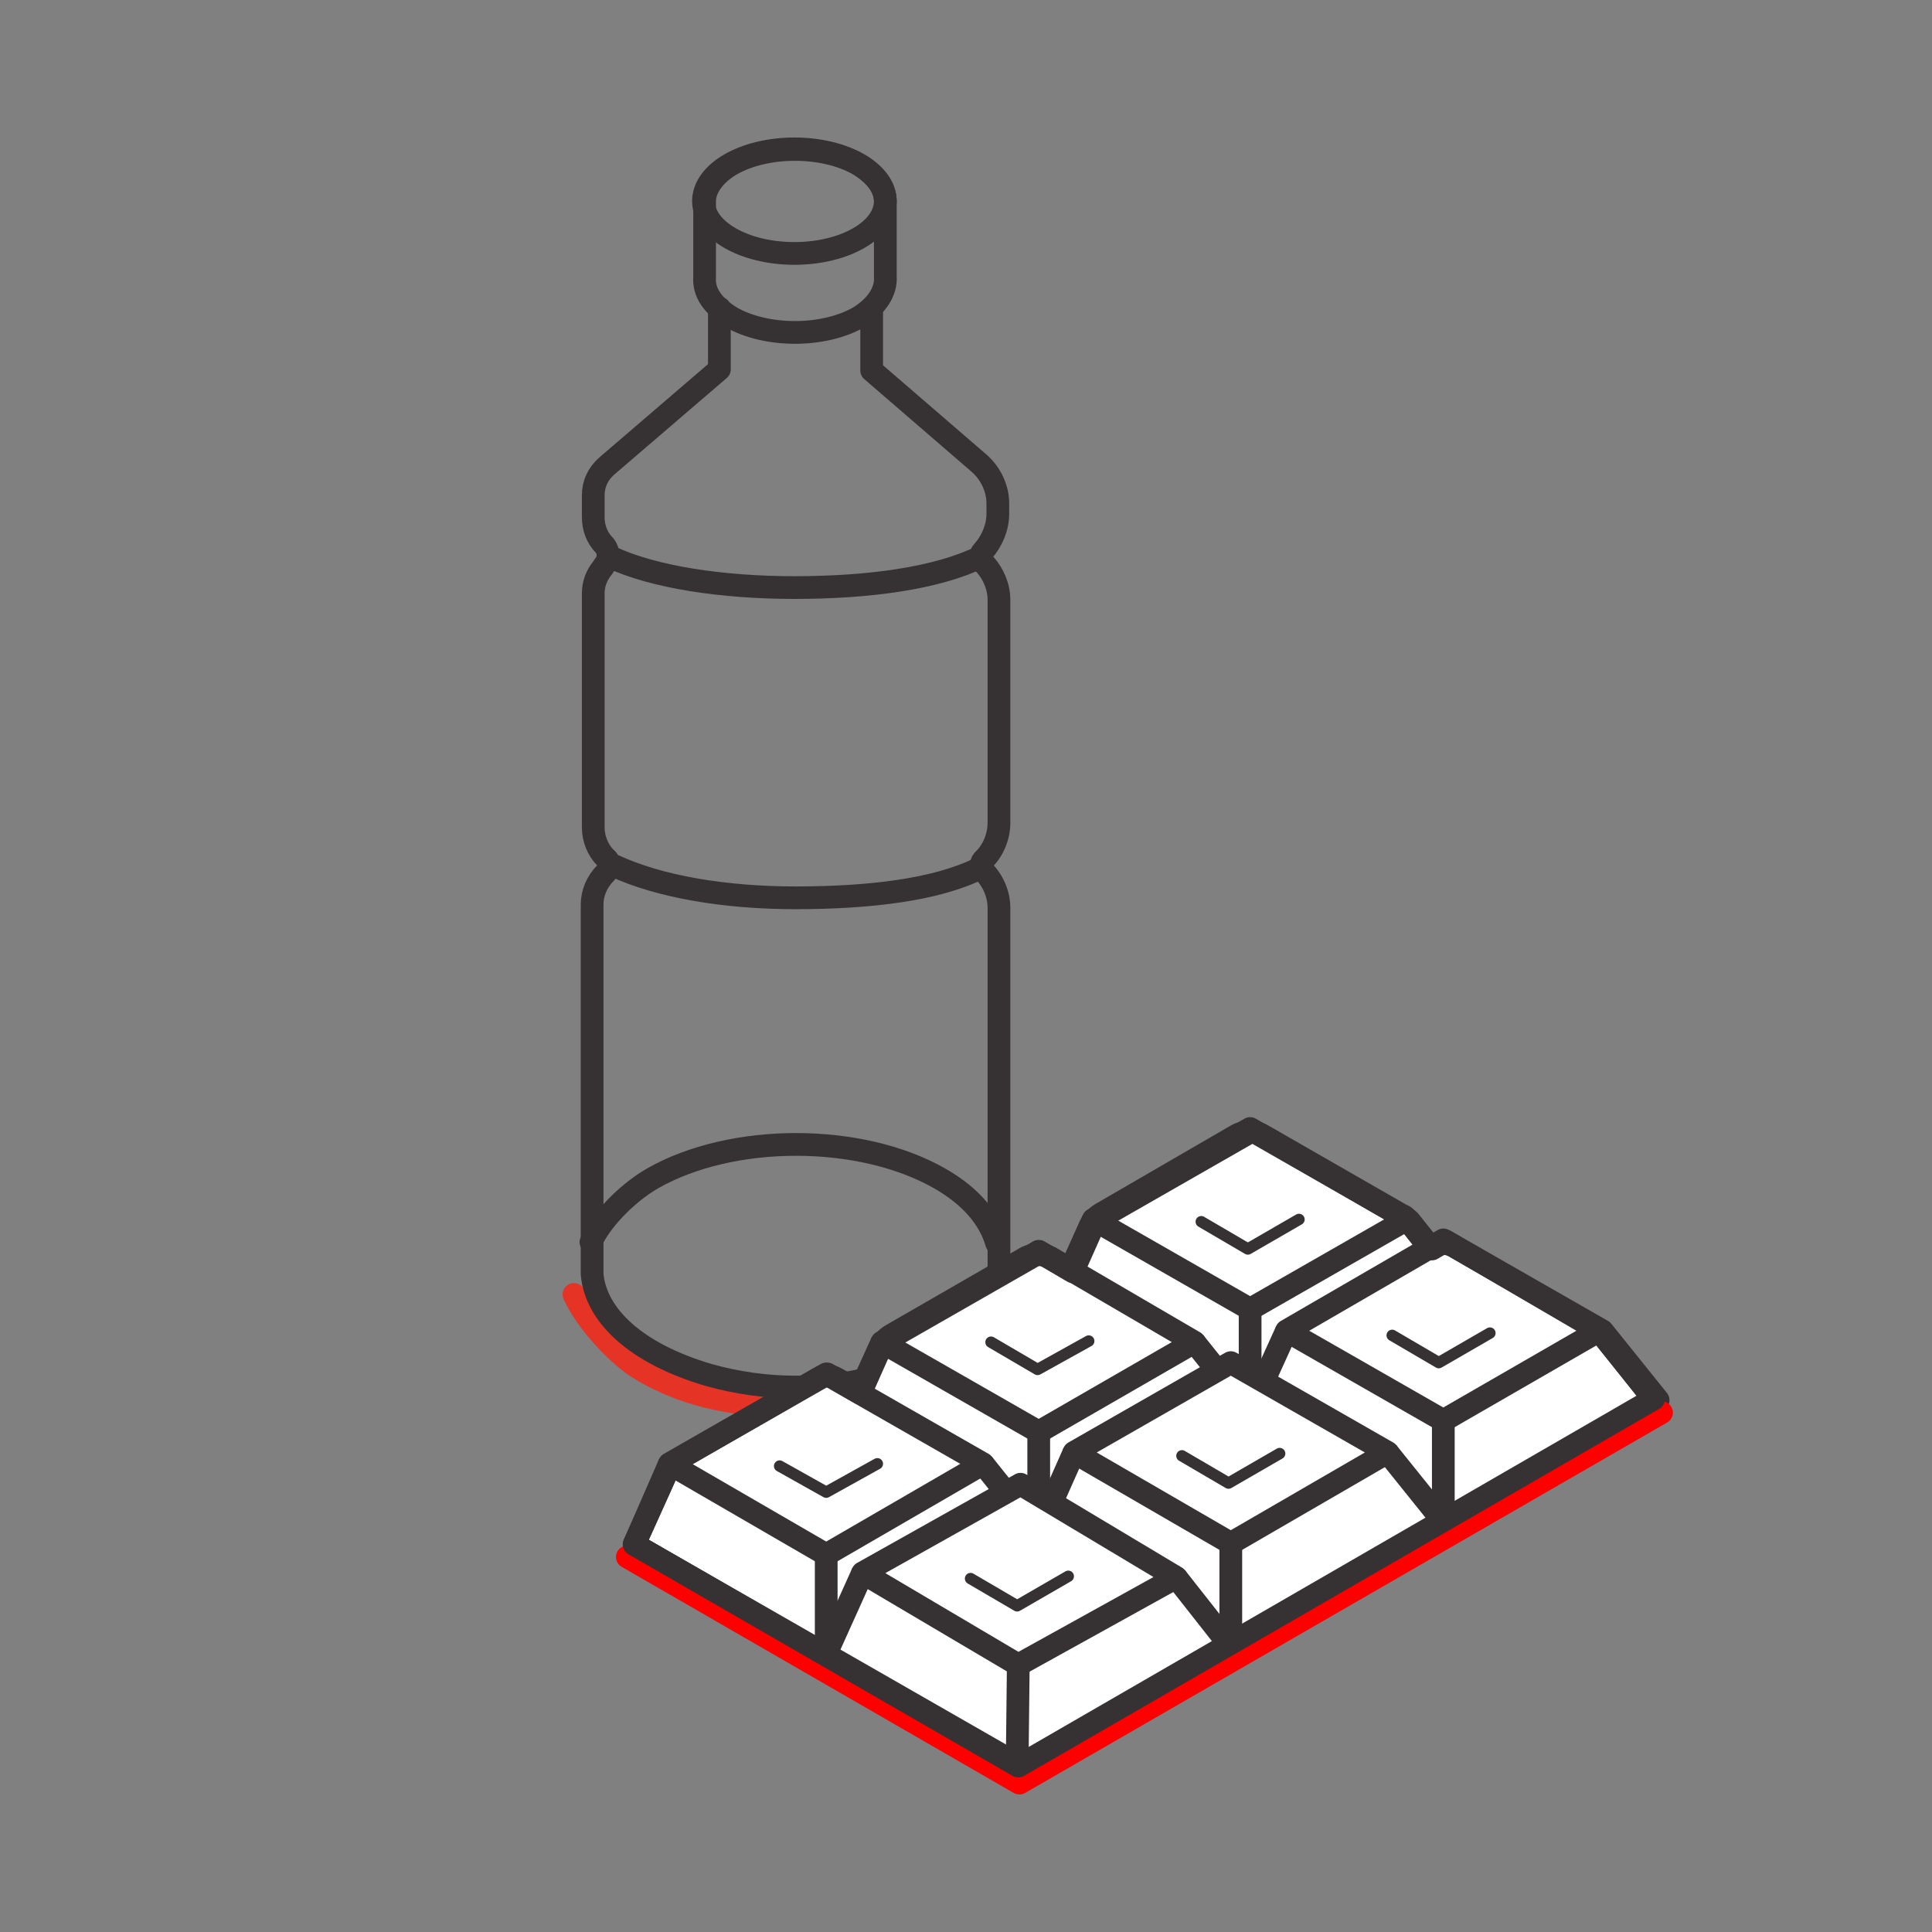 <?xml version="1.0" encoding="utf-8"?>
<!-- Generator: Adobe Illustrator 23.0.0, SVG Export Plug-In . SVG Version: 6.00 Build 0)  -->
<svg version="1.1" xmlns="http://www.w3.org/2000/svg" xmlns:xlink="http://www.w3.org/1999/xlink" x="0px" y="0px"
	 viewBox="0 0 170 170" style="enable-background:new 0 0 170 170;" xml:space="preserve">
<rect x="0" y="0" width="170" height="170" fill="#808080" stroke="none"/>
<style type="text/css">
	.st0{display:none;}
	.st1{display:inline;}
	.st2{fill:none;stroke:#E40000;stroke-width:2;stroke-linecap:round;stroke-miterlimit:10;}
	.st3{fill:none;stroke:#363233;stroke-width:2;stroke-linecap:round;stroke-linejoin:round;stroke-miterlimit:10;}
	.st4{fill:none;stroke:#FB1C10;stroke-width:2;stroke-linecap:round;stroke-linejoin:round;stroke-miterlimit:10;}
	.st5{fill:none;stroke:#363233;stroke-width:2.16;stroke-linecap:round;stroke-miterlimit:10;}
	.st6{fill:none;stroke:#363233;stroke-width:1.5;stroke-linecap:round;stroke-miterlimit:10;}
	.st7{fill:#E40000;}
	.st8{fill:#363233;}
	
		.st9{fill:none;stroke:#363233;stroke-width:1.5;stroke-linecap:round;stroke-linejoin:round;stroke-miterlimit:10;stroke-dasharray:2,4;}
	.st10{fill:#FFFFFF;}
	.st11{fill:none;stroke:#363233;stroke-width:1.5;stroke-linecap:round;stroke-linejoin:round;stroke-miterlimit:10;}
	.st12{fill:#302C2E;}
	.st13{fill:none;stroke:#231F20;stroke-width:2;stroke-linecap:round;stroke-linejoin:round;stroke-miterlimit:10;}
	.st14{fill:none;stroke:#E53325;stroke-width:2;stroke-linecap:round;stroke-linejoin:round;stroke-miterlimit:10;}
	.st15{fill:#FFFFFF;stroke:#363233;stroke-width:2;stroke-linejoin:round;stroke-miterlimit:10;}
	.st16{fill:none;stroke:#363233;stroke-width:2;stroke-linejoin:round;stroke-miterlimit:10;}
	.st17{fill:none;stroke:#FF0000;stroke-width:2;stroke-linecap:round;stroke-linejoin:round;stroke-miterlimit:10;}
	.st18{fill:none;stroke:#363233;stroke-linecap:round;stroke-linejoin:round;stroke-miterlimit:10;}
	.st19{fill:none;stroke:#100D0F;stroke-width:2;stroke-linecap:round;stroke-linejoin:round;stroke-miterlimit:10;}
</style>
<g id="Livello_1" class="st0">
	<g class="st1">
		<g>
			<path class="st2" d="M121.2,98.7c0.4-0.6,0.6-1.1,0.6-1.4l-0.2-8.3c0,0,0.7-0.9,4-1c0.5,0,1-0.2,1.5-0.5c1.9-1,3.1-2.9,3.3-5.1
				c0.1-1.7,0.3-3.5,0.2-5.9l-0.7-13"/>
			<path class="st2" d="M9.7,83.1c-0.1,1.7,1.2,3.1,2.1,3.9c0.5,0.4,1.1,0.7,1.8,0.8c1,0.1,2,0.3,2.8,0.6l0.2,8.9
				c0,0.9,3.4,4.2,4.1,4.8c0.9,0.9,2.7,0.9,3.8,0.5c2.8-1,6.1-0.9,7.8,1.1c0,0-0.3,4.7,0.6,6.2c0.6,0.9,3.5,2.9,4.9,3.5
				c1.1,0.5,2.8,0.2,4.7-0.7c1.6-0.7,1.2-2.4,6-1.4c1,0.2,1.8,1.1,2.3,1.6c1.4,1.4,2.9,4.2,2.9,4.2c0.3,0.9,4.6,1.6,5.8,1.7
				c2.4,0.3,4.4-1.4,5.2-2.6c0.4-0.6,3-1.9,5.1-1.9c3,0,4.1,1.2,5.6,2.7c1.2,1.2,2.9,2.2,4.2,2.1c0.7-0.1,2.7-0.7,4.3-1
				c1-0.2,2.5-0.7,2.5-2c0,0,0.2-2.5,0.9-3.1l1.1-0.9c0.7-0.5,1.8-0.8,2.7-1.1c1.7-0.5,3.1-0.3,4.3,0.3"/>
		</g>
		<path class="st3" d="M120.1,88c1-0.3,1.8-1.6,4.6-1.5c1.6,0,3.1-1.3,3.6-3.2c0.2-0.9,0.4-1.8,0.6-2.7l-0.6-16.4 M119.3,98.5
			c0.1-0.1,0.2-0.3,0.3-0.5c0.3-0.4,0.2-1.8,0.2-2.8V76.8 M105,103.2c0.1-0.1,1.7-1.5,1.7-1.5c1.4-1,3.2-1.5,5-1.5 M54.4,91v23.2
			c0,1.1,0.7,2.1,1.6,2.2c1.1,0.2,2.7,0.5,3.8,0.6c1.2,0.1,2.5-0.4,3.3-1.6c0.4-0.6,0.9-1.1,1.5-1.5c1.3-0.9,3.1-1.5,5.1-1.5
			c2.9,0,5.4,1.2,6.5,2.9c0.8,1.2,2,1.8,3.2,1.7c1.2-0.1,2.8-0.4,4-0.7c1-0.2,1.7-1.2,1.7-2.5V90.8 M34.3,85.2l0,22
			c0,1.1,0.5,2.1,1.3,2.6c0.9,0.6,1.5,1,2.8,1.6c1.1,0.5,2.3,0.2,3.2-0.5c0,0,0.1-0.1,0.1-0.1c2-1.4,5.1-1.9,7.9-1.1
			c2,0.6,4.1,3.4,4.7,4.8 M18.4,75.7v19.9c0,0.9,0,1.4,0.5,2c0.6,0.7,1.4,1.6,2,2.2c0.9,0.9,2.1,1.3,3.3,0.9c2.7-1,6.1-0.7,8.4,1
			c0.1,0.1,1.4,1.2,1.5,1.3 M11,65v17.3c0.5,3.5,3.5,4.2,3.5,4.2c1.1,0,2.1,0.2,3.1,0.5"/>
		<path class="st3" d="M13,81.2"/>
		<path class="st3" d="M13,68.1"/>
		<line class="st3" x1="22.6" y1="79.9" x2="22.6" y2="100.4"/>
		<line class="st3" x1="40.3" y1="88.1" x2="40.3" y2="110.9"/>
		<line class="st3" x1="62.4" y1="92.3" x2="62.4" y2="115.8"/>
		<line class="st3" x1="76.9" y1="92.1" x2="76.9" y2="115.9"/>
		<line class="st3" x1="99" y1="88.3" x2="99" y2="106.4"/>
		<path class="st3" d="M96.1,110c-1.9-0.8-4.3-0.9-6.4-0.3c-0.9,0.3-1.7,0.6-2.4,1.1c-0.8,0.6-1.9,1.7-2.2,2.4"/>
		<line class="st3" x1="104.8" y1="85.5" x2="104.8" y2="102.5"/>
		<line class="st3" x1="116.6" y1="79.5" x2="116.6" y2="98.8"/>
		<path class="st3" d="M103.1,30c-0.9-0.3-1.7-0.7-2.6-1c-0.8-0.3-1.7-0.2-2.3,0.3c-0.2,0.1-0.3,0.2-0.5,0.3c-2,1.2-5.1,1.6-7.9,0.9
			c-2.5-0.6-4.2-2-4.4-3.4c-0.2-1.1-0.9-2-2-2.1c-1.5-0.2-3-0.4-4.6-0.5c-0.9-0.1-1.8,0.4-2.3,1.1c-0.4,0.5-0.9,1-1.6,1.4
			c-1.3,0.8-3.1,1.2-5.1,1.2c-3,0-5.6-1.1-6.7-2.6c-0.5-0.8-1.4-1.3-2.3-1.2c-1.5,0.1-3,0.3-4.5,0.5C55,25.1,54.2,26,54,27.2
			c-0.2,0.9-0.9,1.8-2.1,2.5c-0.7,0.4-1.4,0.7-2.4,0.9c-3,0.7-6.4,0.2-8.3-1.2c-0.7-0.5-1.5-0.7-2.3-0.4c-0.9,0.3-1.8,0.7-2.7,1
			c-1.3,0.5-2.1,2-1.6,3.3c0.5,1.3-0.1,2.8-2,3.9c-2.4,1.4-6,1.6-8.7,0.7c-0.8-0.3-1.7-0.1-2.3,0.4c-0.4,0.3-0.8,0.6-1.2,1
			c-1.2,1-1.1,2.8,0.1,3.8c1.4,1.1,1.8,2.6,0.8,4c-0.4,0.5-0.9,1-1.6,1.4c-1.5,0.9-3.6,1.3-5.7,1.2c-1.1-0.1-2.2,0.6-2.6,1.6
			c0,0.1-0.1,0.2-0.1,0.3c-0.5,1.4,0.3,2.9,1.8,3.3c2.5,0.7,4.2,2.1,4.2,3.8c0,1.2-0.8,2.2-2.1,3c-0.6,0.4-1.3,0.6-2.1,0.8
			c-1.4,0.4-2.3,1.8-1.8,3.2c0,0.1,0.1,0.2,0.1,0.4c0.4,1,1.4,1.7,2.6,1.6c3.1-0.1,6.1,0.8,7.3,2.6c0.8,1.1-0.9,3.2-2.2,4.4
			c-0.7,0.6-0.7,1.6,0,2.3c0.8,0.7,1.6,1.4,2.5,2.1c0.7,0.5,1.5,0.6,2.3,0.4c2.8-0.9,6.4-0.7,8.7,0.7c1.8,1,2.5,2.5,2,3.9
			c-0.5,1.3,0.3,2.7,1.6,3.3c0.9,0.3,1.7,0.7,2.6,1c0.8,0.3,1.7,0.2,2.3-0.3c0.2-0.1,0.3-0.2,0.5-0.3c2-1.2,5.1-1.6,7.9-0.9
			c2.5,0.6,4.2,2,4.4,3.4c0.2,1.1,0.9,2,2,2.1c1.5,0.2,3,0.4,4.6,0.5c0.9,0.1,1.8-0.4,2.3-1.1c0.4-0.5,0.9-1,1.6-1.4
			c1.3-0.8,3.1-1.2,5.1-1.2c3,0,5.6,1.1,6.7,2.6c0.5,0.8,1.4,1.3,2.3,1.2c1.5-0.1,3-0.3,4.5-0.5c1.1-0.2,1.9-1.1,2.1-2.2
			c0.2-0.9,0.9-1.8,2.1-2.5c0.7-0.4,1.4-0.7,2.4-0.9c3-0.7,6.4-0.2,8.3,1.2c0.7,0.5,1.5,0.7,2.3,0.4c0.9-0.3,1.8-0.7,2.7-1
			c1.3-0.5,2.1-2,1.6-3.3c-0.5-1.4,0.1-2.8,2-3.9c2.4-1.4,6-1.6,8.7-0.7c0.8,0.3,1.7,0.1,2.3-0.4c0.4-0.3,0.8-0.6,1.2-1
			c1.2-1,1.1-2.8-0.1-3.8c-1.4-1.1-1.8-2.6-0.8-4c0.4-0.5,0.9-1,1.6-1.4c1.5-0.9,3.6-1.3,5.7-1.2c1.1,0.1,2.2-0.6,2.6-1.6
			c0-0.1,0.1-0.2,0.1-0.3c0.5-1.4-0.3-2.9-1.8-3.3c-2.5-0.7-4.2-2.1-4.2-3.8c0-1.2,0.8-2.2,2.1-3c0.6-0.4,1.3-0.6,2.1-0.9
			c1.4-0.4,2.3-1.8,1.8-3.2c0-0.1-0.1-0.2-0.1-0.4c-0.4-1-1.4-1.7-2.6-1.6c-3.1,0.1-6.1-0.8-7.3-2.6c-0.7-1,0.6-2.8,1.8-4
			c0.9-0.9,0.9-2.2,0-3.1c-0.6-0.6-1.3-1.1-2-1.7c-0.7-0.5-1.5-0.6-2.3-0.4c-2.8,0.9-6.4,0.7-8.7-0.7c-1.8-1-2.5-2.5-2-3.9
			C105.3,32,104.4,30.5,103.1,30z"/>
		<path class="st3" d="M51.3,56.7c1.2-4,5.7-7.4,11.9-8.3c9.7-1.4,20.2-0.7,24.3,7.3c0.2,0.3,0.3,0.6,0.4,1"/>
		<path class="st3" d="M51.3,56.7c-0.4,1.5-0.4,3,0.4,4.6c2.7,5.7,12.8,9.1,22.7,7.6c9.4-1.4,15.1-6.8,13.5-12.2"/>
		<path class="st3" d="M123.1,62.1"/>
		<path class="st3" d="M122.7,48.3"/>
		<path class="st3" d="M53.9,62.6c0,0,2.4-3.8,11.7-4.9c13.9-1.7,19.5,3.5,19.7,4.7"/>
	</g>
	<g class="st1">
		<path class="st4" d="M160.2,124.3l0.1,0.2l0,0.2c0,1.6-1.6,2.6-3.2,3.6c-0.7,0.4-1.8,1.1-1.9,1.4c0,0.2,0.2,0.9,0.4,1.3
			c0.5,1.2,1.2,3-0.2,4.4c-1,1-3,1.4-5,1.7c-1.3,0.2-2.8,0.5-3.5,0.9c-0.6,0.3-0.9,1-1.3,1.7c-0.6,1.1-1.3,2.5-3.1,3.1
			c-1.6,0.5-3.7,0.3-5.6,0c-1.4-0.2-2.8-0.4-3.8-0.2c-1,0.2-2,0.7-3,1.3c-1.4,0.8-3,1.6-4.9,1.6c0,0,0,0,0,0c-1.9,0-3.5-0.9-4.9-1.6
			c-1.1-0.6-2-1.1-3-1.3c-1-0.2-2.4,0-3.8,0.2c-2,0.3-4,0.6-5.6,0c-1.8-0.6-2.5-2-3.1-3.1c-0.4-0.7-0.7-1.4-1.3-1.7
			c-0.7-0.4-2.2-0.7-3.5-0.9c-2-0.4-3.9-0.7-5-1.7c-1.4-1.4-0.7-3.2-0.2-4.4c0.2-0.4,0.5-1.1,0.4-1.3c-0.2-0.3-1.3-1-1.9-1.4
			c-1.6-1-3.2-2-3.2-3.6v-0.2"/>
		<path class="st5" d="M91.5,124c0,1.6,4.3,2.9,5,4.4c0.7,1.5-1.9,3.9-0.5,5.3c1.4,1.4,6.2,1.2,8.2,2.4c2,1.2,1.8,3.9,4.1,4.7
			c2.4,0.8,6.5-0.7,9.2-0.3c2.7,0.4,4.9,2.9,7.7,2.9c2.8,0,5-2.5,7.7-2.9c2.6-0.4,6.7,1.1,9.2,0.3c2.3-0.8,2.1-3.6,4.1-4.7
			c2-1.2,6.8-1,8.2-2.4c1.4-1.4-1.2-3.8-0.5-5.3c0.7-1.6,5-2.8,5-4.4"/>
		<path class="st5" d="M155.7,113.4c1.6,5.5-1.3,11.4-8.6,15.6c-12.1,7-31.6,7-43.7,0c-7.4-4.2-10.2-10.1-8.6-15.6
			c1-3.5,3.9-6.9,8.6-9.6c12.1-7,31.6-7,43.7,0C151.8,106.5,154.6,109.9,155.7,113.4z"/>
		<path class="st5" d="M110.1,129.1"/>
		<path class="st5" d="M125.2,131.5"/>
		<path class="st5" d="M155.8,113.4c1.6,5.5-1.3,11.4-8.6,15.6c-12.1,7-31.6,7-43.7,0c-7.4-4.2-10.2-10.1-8.6-15.6
			c1-3.5,3.9-6.9,8.6-9.6c12.1-7,31.6-7,43.7,0C151.9,106.5,154.7,109.9,155.8,113.4z"/>
		<line class="st5" x1="91.5" y1="124" x2="94.7" y2="113.4"/>
		<line class="st5" x1="158.9" y1="124" x2="155.7" y2="113.4"/>
		<path class="st5" d="M144.5,128.1"/>
		<path class="st5" d="M96.8,116.7"/>
		<line class="st5" x1="96" y1="133.8" x2="100.1" y2="130.4"/>
		<line class="st5" x1="108.3" y1="140.9" x2="110.3" y2="134.9"/>
		<line class="st5" x1="125.2" y1="143.5" x2="125.2" y2="136.9"/>
		<line class="st5" x1="142.1" y1="140.9" x2="139.3" y2="135.1"/>
		<line class="st5" x1="154.4" y1="133.7" x2="151" y2="130"/>
		<path class="st5" d="M156.2,115c0.9,3,2.8,9,2.8,9c0,1.6-4.3,2.9-5,4.4c-0.7,1.5,1.9,3.9,0.5,5.3c-1.4,1.4-6.2,1.2-8.2,2.4
			c-2,1.2-1.8,3.9-4.1,4.7c-2.4,0.8-6.5-0.7-9.2-0.3c-2.7,0.4-4.9,2.9-7.7,2.9c-2.8,0-5-2.5-7.7-2.9c-2.6-0.4-6.7,1.1-9.2,0.3
			c-2.3-0.8-2.1-3.6-4.1-4.7c-2-1.2-6.8-1-8.2-2.4c-1.4-1.4,1.2-3.8,0.5-5.3c-0.7-1.6-5-2.8-5-4.4l2.4-7.8"/>
		<path class="st6" d="M125.3,128.8c-6.2,0-12.4-1.3-17.2-3.8c-5.8-3.1-8-7.3-6.8-11.2c0.8-2.5,3.1-5,6.8-6.9
			c2.7-1.4,5.9-2.5,9.4-3.1"/>
		<path class="st6" d="M142.5,106.8c3.7,2,6,4.4,6.8,6.9c0.8,2.4,0.2,4.9-1.6,7.2"/>
		<path class="st6" d="M123.5,103.1c3.7-0.1,7.5,0.2,11,0.9"/>
	</g>
</g>
<g id="Livello_2" class="st0">
	<g class="st1">
		<path class="st7" d="M85,146.9c-1.7,0-3.5-0.4-5-1.2L9.6,108.4c-0.5-0.2-0.6-0.8-0.4-1.3c0.2-0.5,0.8-0.6,1.3-0.4L80.8,144
			c2.6,1.4,5.8,1.3,8.4,0l69.9-38c0.4-0.2,1-0.1,1.3,0.4c0.2,0.5,0.1,1-0.4,1.3l-69.9,38C88.6,146.5,86.8,146.9,85,146.9z"/>
		<path class="st8" d="M60,132.4c-0.2,0-0.5-0.1-0.6-0.4c-0.2-0.3-0.1-0.8,0.3-0.9l57.9-32c0.3-0.2,0.8-0.1,0.9,0.3
			c0.2,0.3,0.1,0.8-0.3,0.9l-57.9,32C60.3,132.4,60.2,132.4,60,132.4z"/>
		<path class="st8" d="M107.9,132.7c-0.1,0-0.2,0-0.3-0.1l-40.7-21.8c-0.3-0.2-0.5-0.6-0.3-0.9c0.2-0.3,0.6-0.5,0.9-0.3l40.7,21.8
			c0.3,0.2,0.5,0.6,0.3,0.9C108.3,132.6,108.1,132.7,107.9,132.7z"/>
		<path class="st8" d="M37.9,95.2c-0.1,0-0.2,0-0.3-0.1l-7.1-3.8c-0.3-0.2-0.5-0.6-0.3-0.9c0.2-0.3,0.6-0.5,0.9-0.3l7.1,3.8
			c0.3,0.2,0.5,0.6,0.3,0.9C38.4,95,38.2,95.2,37.9,95.2z"/>
		<path class="st8" d="M135.8,117.2c-0.1,0-0.2,0-0.3-0.1L98,96.9c-0.3-0.2-0.4-0.6-0.3-0.9c0.2-0.3,0.6-0.4,0.9-0.3l37.4,20.3
			c0.3,0.2,0.4,0.6,0.3,0.9C136.3,117.1,136,117.2,135.8,117.2z"/>
		<g>
			<path class="st8" d="M138,109.6c-1.1,0-2.3-0.3-3.3-0.8l-20.5-10.3c-1.1-0.6-1.8-1.7-1.9-2.9c0-1.2,0.6-2.3,1.8-2.9l19.2-10.5
				c1.7-0.9,3.8-0.9,5.5,0L159,93.4c1.2,0.6,1.9,1.8,1.8,3.1c0,1.3-0.7,2.4-1.9,3.1l-17.4,9.3C140.4,109.3,139.2,109.6,138,109.6z
				 M136,83.4c-0.6,0-1.3,0.2-1.9,0.5L115,94.3c-0.5,0.3-0.8,0.8-0.8,1.3c0,0.5,0.3,1,0.8,1.3l0,0l20.5,10.3
				c1.6,0.8,3.5,0.8,5.1-0.1l17.4-9.3c0.6-0.3,0.9-0.8,0.9-1.4c0-0.6-0.3-1.1-0.9-1.4l-20.2-11.1C137.3,83.5,136.7,83.4,136,83.4z"
				/>
		</g>
		<g>
			<g>
				<path class="st8" d="M59.6,53.6"/>
				<g>
					<g>
						<path class="st8" d="M44.5,34.3"/>
						<path class="st8" d="M48.8,34.4"/>
					</g>
					<path class="st8" d="M48.8,34"/>
				</g>
				<line class="st8" x1="33.1" y1="45.7" x2="25.9" y2="41.9"/>
				<line class="st8" x1="68" y1="110.4" x2="68" y2="104.5"/>
			</g>
			<path class="st8" d="M59.5,54.1"/>
			<g>
				<g>
					<path class="st8" d="M44.4,34.8"/>
					<path class="st8" d="M48.7,34.8"/>
				</g>
				<path class="st8" d="M48.7,34.5"/>
			</g>
			<path class="st8" d="M99.7,81.4c-0.5,0-0.9-0.4-0.9-0.9c-0.2-2.9-2.6-5.7-6.5-7.8L66.6,59c-0.5-0.2-0.6-0.8-0.4-1.3
				c0.2-0.5,0.8-0.6,1.3-0.4l25.6,13.7c4.6,2.4,7.2,5.8,7.5,9.3C100.6,81,100.2,81.4,99.7,81.4C99.7,81.4,99.7,81.4,99.7,81.4z"/>
			<path class="st8" d="M75.6,94.9c-6.3,0-12.6-1.3-17.5-3.9l0,0C57,90.4,52.6,88,32.6,77.3l0.9-1.6c0,0,25.4,13.6,25.6,13.7
				c9.1,4.9,24,4.9,33.2,0c4.4-2.4,6.8-5.6,6.5-8.8c0-0.5,0.3-1,0.9-1c0.5,0,1,0.3,1,0.9c0.3,4-2.4,7.9-7.5,10.6
				C88.2,93.6,81.9,94.9,75.6,94.9z"/>
			<path class="st8" d="M75.6,106.5c-6.3,0-12.7-1.3-17.5-3.9l0,0c-1-0.5-5.1-2.7-22.5-12c-0.8-0.4-1.4-1.2-1.5-2.1l-2.1-11.8
				c-0.1-0.5,0.3-1,0.8-1.1c0.5-0.1,1,0.3,1.1,0.8L36,88.2c0.1,0.3,0.3,0.6,0.6,0.7c4.2,2.3,22.3,12,22.5,12.1
				c9.1,4.9,24,4.9,33.2,0c0.4-0.2,10.5-5.5,6.8-19.5c-0.2-0.8-0.2-0.8-0.2-0.9c0-0.5,0.4-1,0.9-1c0.5,0,0.9,0.3,1,0.8
				c0,0.2,0.2,0.6,0.2,0.6c2.1,8.1-0.1,13.5-2.3,16.7c-2.4,3.4-5.3,4.9-5.4,5C88.2,105.2,81.9,106.5,75.6,106.5z"/>
			<path class="st8" d="M67.8,112.1c-0.5,0-1-0.1-1.4-0.3l-27-14.1c-0.9-0.5-1.4-1.4-1.4-2.3v-4.1c0-0.5,0.4-0.9,0.9-0.9
				s0.9,0.4,0.9,0.9v4.1c0,0.3,0.2,0.5,0.5,0.7l27,14.1c0.4,0.2,0.8,0.2,1.2-0.1l7.5-5c0.4-0.3,1-0.2,1.3,0.3c0.3,0.4,0.2,1-0.3,1.3
				l-7.5,5C69,112,68.4,112.1,67.8,112.1z"/>
			<path class="st8" d="M33,47.1c-0.1,0-0.3,0-0.4-0.1l-7.2-3.8C24.9,43,24.7,42.4,25,42c0.2-0.5,0.8-0.6,1.3-0.4l7.2,3.8
				c0.5,0.2,0.6,0.8,0.4,1.3C33.7,46.9,33.4,47.1,33,47.1z"/>
			<path class="st8" d="M33,77.4c-0.1,0-0.3,0-0.4-0.1L26,73.7c-0.9-0.5-1.5-1.4-1.5-2.4V43c0-1,0.5-1.9,1.4-2.3l32.2-17.3
				c0.8-0.5,1.9-0.5,2.7,0l5.6,3.1C67.4,27,68,28,68,29v29.2c0,0.5-0.4,0.9-0.9,0.9c-0.5,0-0.9-0.4-0.9-0.9V29
				c0-0.4-0.2-0.7-0.6-0.9L60,25.1c-0.3-0.2-0.7-0.2-1,0L26.8,42.4c-0.3,0.1-0.4,0.4-0.4,0.7v28.2c0,0.3,0.2,0.6,0.5,0.8l6.6,3.6
				c0.4,0.2,0.6,0.8,0.4,1.3C33.7,77.2,33.3,77.4,33,77.4z"/>
			<path class="st8" d="M33,77.4c-0.2,0-0.3,0-0.5-0.1c-0.3-0.2-0.5-0.5-0.5-0.8V47.1c0-1,0.5-1.8,1.4-2.3l32.6-17.3
				c0.5-0.2,1-0.1,1.3,0.4c0.2,0.5,0.1,1-0.4,1.3L34.4,46.5c-0.3,0.1-0.4,0.4-0.4,0.7v27.8l32.7-17.5c0.5-0.2,1-0.1,1.3,0.4
				c0.2,0.5,0.1,1-0.4,1.3l-34,18.3C33.3,77.4,33.2,77.4,33,77.4z"/>
			<path class="st8" d="M67.9,111.8c-0.5,0-0.9-0.4-0.9-0.9v-5.9c0-0.5,0.4-0.9,0.9-0.9c0.5,0,0.9,0.4,0.9,0.9v5.9
				C68.8,111.4,68.4,111.8,67.9,111.8z"/>
			<path class="st8" d="M46,36.9c-0.8,0-1.5-0.3-1.8-0.9c-0.2-0.4-0.2-0.8-0.1-1.2c0.2-0.6,0.8-1.2,1.6-1.6c1.4-0.6,2.8-0.3,3.3,0.6
				c0.2,0.4,0.2,0.8,0.1,1.2c-0.2,0.6-0.8,1.2-1.6,1.6C47,36.8,46.5,36.9,46,36.9z M47.2,33.8c-0.3,0-0.7,0.1-1.1,0.2
				c-0.6,0.3-1,0.7-1.1,1.1c-0.1,0.2-0.1,0.3,0,0.5c0.2,0.4,1.1,0.6,2.1,0.2c0.6-0.3,1-0.7,1.1-1.1c0.1-0.2,0.1-0.3,0-0.5
				C48.1,33.9,47.7,33.8,47.2,33.8z"/>
		</g>
		<path class="st8" d="M81.9,64.4c1-0.5,2-0.8,3.1-0.8c1.1,0,2.1,0.3,3.1,0.8l40.3,21.5l1.9-1.1L89,62.8c-2.4-1.3-5.5-1.3-7.9,0
			l-2.6,1.4c0.6,0.3,1.3,0.7,1.9,1.1L81.9,64.4z"/>
		<path class="st8" d="M158.1,99.6L157,99c-0.6,0.3-1.3,0.7-1.9,1.1l2.2,1.2c0.7,0.4,1.2,1.1,1.2,1.9c0,0.8-0.4,1.5-1.2,1.9
			l-68.2,37.3c-2.5,1.4-5.7,1.4-8.3,0l-67-35.6c-1.3-0.7-2-1.9-2-3.2c0-1.4,0.8-2.6,2-3.2c0,0,0,0,0,0l21.8-11.5l-1.1-1.5L13,98.6h0
			c-1.9,1-3,2.8-3,4.9c0,2,1.1,3.9,3,4.9l67,35.6c1.5,0.8,3.2,1.2,5,1.2c1.8,0,3.5-0.4,5.1-1.3l68.2-37.3c1.3-0.7,2.1-2,2.1-3.5
			C160.3,101.6,159.5,100.3,158.1,99.6z M13.5,99.4L13.5,99.4L13.5,99.4z"/>
		<path class="st8" d="M33.2,116.3c-0.3,0.2-0.5,0.6-0.3,0.9c0.1,0.2,0.4,0.4,0.6,0.4c0.1,0,0.2,0,0.3-0.1l22.7-12l-1.3-0.9
			L33.2,116.3z"/>
		<path class="st8" d="M111.4,75.9c-0.2-0.3-0.6-0.5-0.9-0.3L100.2,81c0.1,0.5,0.2,1,0.3,1.4l10.6-5.6
			C111.4,76.7,111.6,76.2,111.4,75.9z"/>
	</g>
</g>
<g id="Livello_3" class="st0">
	<g class="st1">
		<g>
			<path class="st2" d="M106.6,145.9c0.5,0.1,1,0.1,1.4-0.1l34.9-13.7"/>
			<path class="st2" d="M107.1,146.1c0,0-1.6-0.7-2.5-0.9c-1.6-0.4-5.2,1.2-5.2,1.2l-1.9-0.9l-1.8-0.1c-0.5,0-0.8-0.4-0.9-0.8l0-0.4
				l-2.1-0.1c-0.4,0-0.8-0.4-0.8-0.8l0-0.4l-2-0.1c-0.4,0-0.8-0.4-0.8-0.8l-0.1-0.5l-1.8-0.1c-0.4,0-0.8-0.4-0.9-0.8l0-0.4l-1.9-0.1
				c-0.5,0-0.8-0.4-0.9-0.8l0-0.4l-2-0.1c-0.4,0-0.8-0.4-0.8-0.8l0-0.5l-2.1-0.1c-0.4,0-0.6,0.2-0.7-0.3l-0.2-1l-2.3-1.1"/>
		</g>
		<path class="st2" d="M87.8,132.2L134,117c1.7-0.7,3.1-2.3,3-4.3l0-28.4l17.3-6c1.8-0.9,2.3-2.1,2.4-3c0.1-0.8,0.1-2.3-1-3.4
			l-21.8-16l17.8-14.7c0.7-0.5,1-1.4,0.8-2.2"/>
		<g>
			<g>
				<path class="st3" d="M135,83.4l0.1,29.6c0,1-0.6,1.8-1.5,2.1l-45.6,15c-0.8,0.3-1.7,0.3-2.6,0.1c-8.3-2.1-46.9-14.9-46.9-14.9
					c-0.9-0.3-1.5-1.2-1.5-2.1l-0.1-28.4"/>
			</g>
			<g>
				<path class="st3" d="M37.5,56.6L18.8,41.2c-0.6-0.5-0.9-1.4-0.8-2.2c0.2-0.8,0.7-1.5,1.5-1.7l43.5-13.4c0.8-0.2,1.6,0,2.2,0.5
					l20.7,19.3"/>
			</g>
			<g>
				<path class="st3" d="M85.3,43.4L105.4,25c0.6-0.5,1.4-0.7,2.2-0.5l41.7,12.1c0.8,0.2,1.4,0.9,1.5,1.7c0.2,0.8-0.1,1.6-0.8,2.2
					l-18.9,15.3"/>
			</g>
			<g>
				<path class="st3" d="M130.8,55.9l23.1,16.9c0.7,0.5,1,1.3,0.9,2.2c-0.1,0.8-0.7,1.5-1.5,1.8l-45.1,15.5
					c-0.2,0.1-0.5,0.1-0.7,0.1c-0.6,0-1.2-0.2-1.6-0.7L86,70.2"/>
			</g>
			<g>
				<path class="st3" d="M86.3,69.8L65.8,92.3c-0.4,0.4-1,0.7-1.6,0.7c-0.2,0-0.5,0-0.7-0.1L16.8,78.5c-0.8-0.2-1.4-0.9-1.5-1.7
					c-0.2-0.8,0.1-1.6,0.8-2.1l21.1-17.8"/>
			</g>
			<line class="st9" x1="86.1" y1="71" x2="86.5" y2="128.9"/>
			<polygon class="st3" points="85.9,43.7 37,56.7 86.2,69.8 131,55.9 			"/>
		</g>
		<g>
			<g>
				<path class="st10" d="M82.6,126.7c0,0-1.6,0.8-2.9,2.9c-1.3,2.1-3.9,3.6-3.9,3.6l2.3,1.1l0.1,0.5c0.1,0.4,0.4,0.8,0.8,0.8
					l2.1,0.1l0,0.5c0,0.4,0.4,0.8,0.8,0.8l2,0.1l0,0.4c0,0.5,0.4,0.8,0.9,0.8l1.9,0.1l0,0.4c0,0.4,0.4,0.8,0.9,0.8l1.8,0.1l0.1,0.5
					c0,0.4,0.4,0.8,0.8,0.8l2,0.1l0,0.4c0,0.4,0.4,0.8,0.8,0.8l2.1,0.1l0,0.4c0,0.5,0.4,0.8,0.9,0.8l1.8,0.1l1.9,0.9
					c0,0,0.1,0,0.2-0.1l0,0c0,0,0,0,0,0c0.8-0.3,3.7-1.5,5-1.2c0.6,0.1,1.5,0.5,2,0.7l0,0c0,0,0,0,0,0c0.3,0.1,0.4,0.2,0.4,0.2
					l-0.2-0.1c0.4,0.1,0.7,0,1.1-0.1l33.5-13.4l0.4-0.2c0,0,0.3-0.4,0.6-1.1l0,0.3c0.6-2.7,2.8-5.2,2.8-5.2s-2-0.1-3.4-0.8
					c-0.1-0.1-0.1-0.2-0.1-0.2l-0.1,0.1c0-0.3-0.6-1-1-1.2l-22.1-7.1c-0.4-0.1-2.5-0.2-2.9-0.1c0,0-3.7,0.1-14.4,3.2
					c-11.1,3.2-18.9,8.2-18.9,8.2L82.6,126.7z"/>
			</g>
			<g>
				<path class="st11" d="M82.6,126.7c-0.3,0.1-0.3,0.6,0,0.8c4.2,3.4,19.4,9.7,24.2,9.9c0.5,0,0.6,0.2,1.1,0c0,0,3.5-3.8,14.9-8.1
					c10.4-3.9,18.9-5.4,18.9-5.4c0.4-0.2-0.3-1.1-0.9-1.4l-22.1-7.1c-0.4-0.1-2.5-0.2-2.9-0.1c0,0-3.7,0.1-14.4,3.2
					C90.4,121.6,82.6,126.7,82.6,126.7z"/>
			</g>
			<path class="st11" d="M107.8,137.2c0,0-1.5,1.6-1.5,3.8c0,2.4,1.5,3.4,1.5,3.4"/>
			<path class="st11" d="M106.7,144.3c0.5,0.1,1,0.1,1.4-0.1l33.5-13.4l0.4-0.2c0,0,0.9-1,0.9-3.4c0-2.1-1.1-3.6-1.1-3.6"/>
			<path class="st11" d="M107.2,144.5c0,0-1.6-0.7-2.5-0.9c-1.6-0.4-5.2,1.2-5.2,1.2l-1.9-0.9l-1.8-0.1c-0.5,0-0.8-0.4-0.9-0.8
				l0-0.4l-2.1-0.1c-0.4,0-0.8-0.4-0.8-0.8l0-0.4l-2-0.1c-0.4,0-0.8-0.4-0.8-0.8l-0.1-0.5l-1.8-0.1c-0.4,0-0.8-0.4-0.9-0.8l0-0.4
				l-1.9-0.1c-0.5,0-0.8-0.4-0.9-0.8l0-0.4l-2-0.1c-0.4,0-0.8-0.4-0.8-0.8l0-0.5l-2.1-0.1c-0.4,0-0.8-0.4-0.8-0.8l-0.1-0.5l-2.3-1.1
				c0,0,2.6-1.5,3.9-3.6c1.3-2.1,2.9-2.9,2.9-2.9"/>
			<path class="st11" d="M99.7,144.8c0,0,3-1.7,3.8-3.1c1.1-2.2,3.7-3.8,3.7-3.8"/>
			<path class="st11" d="M141.8,123.8c1.4,0.8,3.6,0.9,3.6,0.9s-2.2,2.5-2.8,5.2"/>
		</g>
	</g>
</g>
<g id="Livello_4" class="st0">
	<g class="st1">
		<g>
			<path class="st7" d="M79.3,153.1c-10,0-18.5-3.4-20.2-8c-0.1-0.1-0.1-0.4-0.2-0.6l0-0.1c-0.2-0.8-0.1-1.9-0.1-3.4
				c0-1.4,0.1-3.1,0-5.3c-0.1-1.2,0.4-2.6,1.3-3.7l0.2-0.3l0.3-9.9c0-0.5,0.4-0.9,0.9-0.9c0.5,0,0.9,0.4,0.9,0.9l-0.4,11.5h-0.8
				c-0.4,0.7-0.7,1.5-0.7,2.2c0.1,2.3,0.1,4,0,5.4c0,1.4,0,2.4,0.1,3c0,0.2,0.1,0.3,0.1,0.4c1.5,4,9.4,6.9,18.6,6.9
				c9.5,0,17.7-3.2,18.7-7.1l0.1-0.9c0.2-1.4,0.1-3.4,0.1-5.3c0-0.9,0-1.8,0-2.6c0-0.7-0.2-1.3-0.6-2h-0.3l-0.2-0.8
				c-0.1-0.4,0-0.5,0.1-1.3c0-0.3,0.1-0.7,0.2-1.2l0.2-1l1,0.3c0,0,4.4,1.4,16.7,1c4.9-0.1,8.1-1.4,9.7-3.8c2.1-3.1,0.7-7.2,0.6-7.2
				l-0.3-0.9l0.9-0.3c0,0,3.1-1.1,4.4-3.9c0.3-0.7,0.6-2.5,0.7-3.4c0-0.5,0.5-0.9,1-0.8c0.5,0,0.9,0.5,0.8,1c0,0.3-0.3,2.9-0.8,4
				c-1.2,2.5-3.5,3.9-4.7,4.5c0.4,1.6,0.9,5.1-1.1,8.1c-2,2.9-5.7,4.4-11.2,4.6c-9.5,0.3-14.4-0.4-16.3-0.8c0,0.1,0,0.2,0,0.3
				c0,0.2-0.1,0.4-0.1,0.4c0.8,1,1.1,2.1,1.1,3.3c0,0.8,0,1.7,0,2.6c0,1.8,0.1,3.7-0.1,5.2l0,0.2C99.9,148.8,90.8,153.1,79.3,153.1z
				"/>
			<path class="st7" d="M61,139.5c-0.3,0-0.6-0.2-0.8-0.5c-0.4-0.8-0.6-1.6-0.6-2.4c0-0.1,0-0.1,0-0.2l-0.1-1.5l0-0.1l0.5-10
				c0-0.3-0.1-0.5-0.2-0.7c-0.2-0.2-0.4-0.3-0.7-0.3c-3-0.1-8.7-0.8-13.7-4c-5.6-3.6-6.1-7.8-6.1-8c-0.1-0.5,0.3-0.9,0.8-1
				c0.5-0.1,0.9,0.3,1,0.8c0,0.1,0.5,3.6,5.3,6.7c4.6,3,10,3.6,12.8,3.7c0.7,0,1.4,0.4,1.9,0.9c0.5,0.5,0.7,1.2,0.7,2l-0.5,10
				l0.1,1.5l0,0.1c0,0,0,0.1,0,0.1c0,0.5,0.1,1,0.4,1.6c0.2,0.4,0.1,1-0.4,1.2C61.3,139.5,61.2,139.5,61,139.5z"/>
			<path class="st7" d="M59.6,144.2c-0.5,0-0.9-0.4-0.9-0.9v-8c0-0.5,0.4-0.9,0.9-0.9c0.5,0,0.9,0.4,0.9,0.9v8
				C60.5,143.8,60.1,144.2,59.6,144.2z"/>
			<path class="st7" d="M99,144.2c-0.5,0-0.9-0.4-0.9-0.9v-8c0-0.5,0.4-0.9,0.9-0.9s0.9,0.4,0.9,0.9v8
				C99.9,143.8,99.5,144.2,99,144.2z"/>
		</g>
		<g>
			<path class="st12" d="M110.2,131c-3.4,0-10.6-0.3-15-2.8l0,0c-3.3-1.8-3.4-5.3-3-7l0.2-2.7c-1.6-0.9-6.3-4-5.5-7.9
				c0.5-2.4,1.8-3.6,3.5-5.3c1.4-1.4,3.1-3,5.3-6.1c0.4-2.3,0.3-25.4,0.2-40.7c0,0,0-0.1,0-0.1c0-0.1,1.8-10.6,13.1-11.2l0.4,0
				c11.3,0.5,13.1,11.1,13.1,11.2c0,0,0,0.1,0,0.1c-0.1,15.3-0.2,38.5,0.2,40.7c2.2,3.1,4,4.8,5.3,6.1c1.7,1.6,2.9,2.8,3.5,5.3
				c0.9,3.9-3.8,7-5.5,7.9l0.2,2.7c0.1,0.6,0.8,4.5-2.6,7.2c-2.2,1.8-8.3,2.4-12.9,2.5C110.5,131,110.4,131,110.2,131z M97.7,58.7
				c0.4,40.4-0.2,41.3-0.4,41.6c-2.4,3.3-4.3,5.1-5.6,6.5c-1.6,1.6-2.5,2.5-3,4.4c-0.6,2.7,3.4,5.4,5.1,6.2c0.3,0.2,0.5,0.5,0.5,0.9
				l-0.3,3.3c0,0.1,0,0.1,0,0.2c0,0.1-0.8,3.4,2.1,5l0,0c3,1.6,8.4,2.6,14.6,2.5c5.5-0.1,10.3-0.9,11.8-2.1c2.7-2.2,2-5.4,2-5.5
				c0,0,0-0.1,0-0.1l-0.3-3.3c0-0.4,0.2-0.7,0.5-0.9c1.6-0.8,5.7-3.5,5.1-6.2c-0.4-1.9-1.3-2.8-3-4.4c-1.4-1.3-3.3-3.2-5.6-6.5
				c-0.2-0.3-0.8-1.1-0.4-41.6c-0.2-0.9-1.9-9.1-11.3-9.6l-0.4,0C99.6,49.5,97.8,57.8,97.7,58.7z M95.7,99.4L95.7,99.4L95.7,99.4z"
				/>
			<path class="st12" d="M111.3,120.8c-9.2,0-17.7-1.7-18.2-1.8c-0.5-0.1-0.8-0.6-0.7-1.1c0.1-0.5,0.6-0.8,1.1-0.7
				c0.2,0,19.4,3.9,31.3,0c0.5-0.2,1,0.1,1.1,0.6c0.2,0.5-0.1,1-0.6,1.1C121.1,120.3,116.1,120.8,111.3,120.8z"/>
			<path class="st12" d="M106.7,102.6c-6.8,0-10.4-2-10.6-2.1c-0.4-0.2-0.6-0.8-0.3-1.2c0.2-0.4,0.8-0.6,1.2-0.3
				c0.1,0,4.6,2.5,12.9,1.7c0.5,0,0.9,0.3,1,0.8c0,0.5-0.3,0.9-0.8,1C108.9,102.5,107.7,102.6,106.7,102.6z"/>
			<path class="st12" d="M110.4,115.8c-0.6,0-1.3,0-2,0c-17.2-0.5-21.1-4-21.2-4.2c-0.4-0.3-0.4-0.9,0-1.3c0.3-0.4,0.9-0.4,1.3,0
				c0.1,0.1,3.9,3.2,20,3.7c13.8,0.4,21.7-3.8,21.7-3.8c0.4-0.2,1-0.1,1.2,0.4c0.2,0.4,0.1,1-0.4,1.2
				C130.7,111.9,123.4,115.8,110.4,115.8z"/>
			<path class="st12" d="M110.4,125.8c-0.6,0-1.2,0-1.8,0c-13.6-0.3-16.1-3.5-16.3-3.9c-0.3-0.4-0.2-1,0.3-1.2
				c0.4-0.3,0.9-0.2,1.2,0.2c0.1,0.1,2.5,2.9,14.9,3.1c12.7,0.2,15.7-2.2,15.7-2.2c0.4-0.3,0.9-0.3,1.3,0.1c0.3,0.4,0.3,0.9,0,1.2
				C125.3,123.4,122.4,125.8,110.4,125.8z"/>
		</g>
		<g>
			<g>
				<path class="st10" d="M83.3,70.3c0-5.3,0-9.8,0-12.3c0-5.2-2.8-10.3-5.5-15.3c-2.3-4.2-3.7-11.4-3.8-14.9c0-0.5-23.5-0.5-23.5,0
					c-0.1,3.4-1.5,10.6-3.8,14.9c-2.7,5-5.5,10.1-5.5,15.3c0,2.5,0,7,0,12.3c0,14.1,0.1,33.5,0,36.6c0,1,0,2,0.2,2.9
					c0.2,6.6,9.5,12,20.8,12c11.2,0,20.3-5.2,20.8-11.7c0.2-1,0.3-2,0.2-3.1C83.2,103.8,83.2,84.5,83.3,70.3z"/>
				<path class="st8" d="M62.2,122.7c-11.9,0-21.4-5.6-21.7-12.8c-0.2-1-0.2-2-0.2-3c0.1-3.1,0.1-22.4,0-36.5c0-5.4,0-9.9,0-12.4
					c0-5.4,2.8-10.7,5.6-15.7c2.2-4.1,3.6-11.1,3.7-14.5c0-1,0-1.3,12.7-1.3s12.6,0.2,12.7,1.3c0.1,3.3,1.5,10.4,3.7,14.5
					c2.7,5.1,5.6,10.3,5.6,15.7c0,2.5,0,7,0,12.3v0.1c0,14.1-0.1,33.4,0,36.5c0,1.1,0,2.2-0.3,3.3C83.4,117.2,73.9,122.7,62.2,122.7
					z M51.4,28.6c-0.3,3.8-1.7,10.5-3.9,14.6C44.9,48,42.1,53,42.1,58c0,2.5,0,7,0,12.3c0,14.2,0.1,33.5,0,36.6c0,0.9,0,1.8,0.2,2.7
					c0,0,0,0.1,0,0.1c0.2,6.1,9.2,11.1,19.9,11.1c10.6,0,19.5-4.9,19.9-10.9c0,0,0-0.1,0-0.1c0.2-1,0.3-1.9,0.2-2.9
					c-0.1-3.1-0.1-22.4,0-36.6l0.9,0l-0.9,0c0-5.3,0-9.8,0-12.3c0-5-2.7-10-5.4-14.9c-2.2-4.1-3.6-10.8-3.9-14.6
					C69.9,28.3,54.6,28.3,51.4,28.6z"/>
			</g>
			<path class="st8" d="M62.3,26c-2.9,0-5.8-1.1-5.8-3.1s2.9-3.1,5.8-3.1s5.8,1.1,5.8,3.1S65.1,26,62.3,26z M62.3,21.6
				c-2.6,0-4,0.9-4,1.3s1.4,1.3,4,1.3c2.6,0,4-0.9,4-1.3S64.9,21.6,62.3,21.6z"/>
			
				<rect x="60.7" y="26.9" transform="matrix(0.714 -0.7 0.7 0.714 -1.671 51.562)" class="st8" width="3.1" height="1.8"/>
			<g>
				<path class="st10" d="M47.8,23.2c0-3.2,6.5-5.8,14.5-5.8s14.5,2.6,14.5,5.8v3.2c0,3.2-6.5,4.8-14.5,4.8s-14.5-1.6-14.5-4.8V23.2
					z"/>
				<path class="st8" d="M62.3,32C52.7,32,47,29.9,47,26.4v-3.2c0-3.8,6.6-6.6,15.3-6.6s15.3,2.8,15.3,6.6v3.2
					C77.6,29.9,71.9,32,62.3,32z M62.3,18.3c-8,0-13.6,2.6-13.6,4.9v3.2c0,2.3,5.6,3.9,13.6,3.9s13.6-1.6,13.6-3.9v-3.2
					C75.9,20.9,70.3,18.3,62.3,18.3z"/>
			</g>
			<path class="st8" d="M61.2,28.1c-7.9,0-12.6-2-13.9-4.1c-0.5-0.8-0.3-1.5-0.1-1.8l1.4,0.8c0.1,0.7,3.8,3.6,13.8,3.4
				c9-0.2,13.5-1.5,13.5-3.8h1.6c0,3.5-4.7,5.2-15.2,5.5C62,28.1,61.6,28.1,61.2,28.1z"/>
			<g>
				<g>
					<path class="st10" d="M73,21.1v-3.7c0.1-0.7-0.9-1.5-3.1-2c-4.2-1.1-11-1.1-15.2,0c-2.1,0.5-3.1,1.2-3.2,1.9h0v0c0,0,0,0,0,0
						v3.8h0c-0.1,0.7,0.9,1.5,3.1,2c4.2,1.1,11,1.1,15.2,0C72.1,22.6,73.2,21.8,73,21.1L73,21.1z"/>
					<path class="st8" d="M62.3,24.8c-2.8,0-5.7-0.3-7.8-0.8c-2.6-0.7-3.9-1.6-3.8-2.8c0,0,0-0.1,0-0.1v-3.8c0,0,0-0.1,0-0.1
						c0.1-1.2,1.3-2.1,3.8-2.7c4.3-1.1,11.4-1.1,15.7,0c2.7,0.7,4,1.7,3.8,3V21c0.2,1.3-1.1,2.3-3.8,3
						C67.9,24.5,65.1,24.8,62.3,24.8z M52.4,21.2c0.1,0.1,0.6,0.6,2.5,1.1c4.1,1,10.7,1,14.8,0c1.9-0.5,2.4-1,2.5-1.1
						c0,0,0-0.1,0-0.1v-3.7c0,0,0-0.1,0-0.1c-0.1-0.1-0.6-0.6-2.5-1.1c-4.1-1-10.7-1-14.8,0c-2,0.5-2.4,1-2.5,1.1l0,3.6
						C52.4,21,52.4,21.1,52.4,21.2z M72.1,21.2C72.1,21.2,72.1,21.2,72.1,21.2C72.1,21.2,72.1,21.2,72.1,21.2z M72.1,17.2
						C72.1,17.2,72.1,17.2,72.1,17.2C72.1,17.2,72.1,17.2,72.1,17.2z"/>
				</g>
				<path class="st8" d="M62.3,20.8c-2.8,0-5.7-0.3-7.8-0.8c-2.6-0.6-3.8-1.6-3.8-2.8c0-1.2,1.3-2.1,3.8-2.8
					c4.3-1.1,11.4-1.1,15.7,0l0,0c2.6,0.6,3.8,1.6,3.8,2.8c0,1.2-1.3,2.1-3.8,2.8C67.9,20.6,65.1,20.8,62.3,20.8z M52.4,17.2
					c0.2,0.2,0.7,0.6,2.4,1c4.1,1,10.7,1,14.8,0c1.7-0.4,2.3-0.9,2.4-1c-0.2-0.2-0.7-0.6-2.4-1c-4.1-1-10.7-1-14.8,0
					C53.1,16.6,52.6,17.1,52.4,17.2z"/>
			</g>
			<path class="st8" d="M61.9,105.4c-8.2,0-17.9-1.7-21-6.4c-0.3-0.4-0.1-1,0.3-1.2c0.4-0.3,1-0.1,1.2,0.3
				c2.5,3.8,11.5,5.5,19.5,5.5c10.3,0,18.4-2.2,20.3-5.5c0.2-0.4,0.8-0.6,1.2-0.3c0.4,0.2,0.6,0.8,0.3,1.2
				C81,103.7,70.7,105.4,61.9,105.4z"/>
			<path class="st8" d="M61.9,65.5c-8.2,0-17.9-1.7-21-6.4c-0.3-0.4-0.1-1,0.3-1.2c0.4-0.3,1-0.1,1.2,0.3c2.5,3.8,11.5,5.5,19.5,5.5
				c10.3,0,18.4-2.2,20.3-5.5c0.2-0.4,0.8-0.6,1.2-0.3c0.4,0.2,0.6,0.8,0.3,1.2C81,63.8,70.7,65.5,61.9,65.5z"/>
		</g>
		<g>
			<g>
				<path class="st10" d="M62.3,137.5c-0.3-0.6-0.5-1.2-0.5-1.9c0-0.1,0-0.1,0-0.2v-0.2l0.8-14.7"/>
				<path class="st10" d="M96.3,120.5l0.8,14.7v0.2c0,0.1,0,0.1,0,0.2c0,0.6-0.2,1.3-0.5,1.9"/>
				<path class="st10" d="M98,134.3c0-1-0.4-1.9-1-2.7h-0.1c-0.2-1-0.6-10.9-0.6-10.9c-0.2-4.1-7.7-7.4-16.8-7.4
					c-9.2,0-16.6,3.3-16.8,7.4c0,0.1-0.2,7.9-0.3,10.9h-0.3c-0.7,0.9-1.1,2-1,3c0.2,4.4-0.1,6.8,0.1,8.1c0,0,0,0.1,0,0.1
					c0,0.2,0.1,0.3,0.2,0.5c1.5,4,9.1,7,18.3,7c10.2,0,18.5-3.8,18.5-8.4h0C98.2,139.8,98,136.8,98,134.3z"/>
				<line class="st10" x1="60.9" y1="134.3" x2="60.9" y2="141.9"/>
				<line class="st10" x1="98" y1="134.3" x2="98" y2="141.9"/>
			</g>
			<g>
				<path class="st8" d="M79.3,129.7c-9.9,0-17.7-3.7-17.7-8.4c0-0.1,0-0.2,0-0.2c0.3-4.6,8-8.2,17.7-8.2c9.6,0,17.4,3.6,17.7,8.2
					c0,0.1,0,0.2,0,0.2C96.9,126,89.2,129.7,79.3,129.7z M79.3,114.5c-9.4,0-15.8,3.4-16,6.6l0,0.2c0,3.7,7.3,6.8,16,6.8
					s16-3.1,16-6.8l0-0.2C95.1,117.9,88.6,114.5,79.3,114.5z"/>
				<g>
					<polygon class="st8" points="65.8,140.1 64.2,140.1 64.7,125.6 66.3,125.6 					"/>
					<polygon class="st8" points="69.7,141.7 68,141.7 68.3,127.3 70,127.3 					"/>
					<polygon class="st8" points="74.5,142.8 72.9,142.7 73,128.4 74.7,128.4 					"/>
					<polygon class="st8" points="80.1,143.2 78.5,143.2 78.5,128.8 80.1,128.8 					"/>
					<polygon class="st8" points="84,142.8 83.9,128.4 85.5,128.4 85.7,142.7 					"/>
					<polygon class="st8" points="88.9,141.7 88.6,127.3 89.4,127.3 90.2,127.3 90.5,141.7 					"/>
					<polygon class="st8" points="92.7,140.1 92.2,125.7 93,125.6 93.9,125.6 94.4,140.1 					"/>
				</g>
				<polygon class="st8" points="73.7,129.2 73.7,127.6 73.7,127.6 				"/>
				<polygon class="st8" points="84.9,129.2 84.8,127.6 84.8,127.6 				"/>
				<path class="st8" d="M61.4,138.3c-0.4-0.7-0.6-1.5-0.6-2.3c0-0.1,0-0.2,0-0.3v-0.2l0.8-14.8l1.6,0.1l-0.8,14.7l0,0.2l0,0.1
					c0,0,0,0.1,0,0.1c0,0.5,0.1,1,0.4,1.5L61.4,138.3z"/>
				<path class="st8" d="M97.2,138.3l-1.4-0.8c0.3-0.5,0.4-1,0.4-1.5c0,0,0-0.1,0-0.1l0-0.3l-0.8-14.7l1.6-0.1l0.8,14.9
					c0,0.1,0,0.2,0,0.3C97.8,136.8,97.6,137.5,97.2,138.3z"/>
				<path class="st8" d="M79.3,151.6c-10.8,0-19.3-4.1-19.3-9.2h1.6c0,4.1,8.1,7.6,17.7,7.6c9.6,0,17.7-3.5,17.7-7.6h1.6
					C98.6,147.5,90.1,151.6,79.3,151.6z"/>
				<path class="st8" d="M79.3,144c-0.6,0-1.2,0-1.8,0c-0.3,0-0.6,0-0.9-0.1c0,0-0.1,0-0.2,0c-9.5-0.7-16.4-4.5-16.4-9.1
					c0-1.1,0.4-2.2,1.2-3.2l1.3,1c-0.6,0.7-0.8,1.5-0.8,2.2c0,3.6,6.6,6.9,14.9,7.5l0.2,0c0.3,0,0.5,0,0.8,0c1.2,0.1,2.4,0.1,3.6,0
					c0.3,0,0.5,0,0.8,0l0.2,0c8.4-0.6,15-3.9,15-7.5c0-0.8-0.3-1.5-0.8-2.2l1.3-1c0.8,1,1.2,2.1,1.2,3.2c0,4.6-6.9,8.5-16.5,9.1
					c0,0-0.1,0-0.2,0c-0.2,0-0.5,0-0.8,0.1C80.5,144,79.9,144,79.3,144z"/>
				<rect x="59.9" y="134.7" class="st8" width="1.6" height="7.6"/>
				<rect x="97" y="134.7" class="st8" width="1.6" height="7.6"/>
			</g>
		</g>
	</g>
</g>
<g id="Livello_5" class="st0">
	<g class="st1">
		<path class="st7" d="M105.4,136.8c-0.5,0-1,0-1.4-0.1c-10.4-2.6-69.8-22.5-72.3-23.3c-0.6-0.2-0.9-0.9-0.7-1.5
			c0.2-0.6,0.9-0.9,1.5-0.7c0.6,0.2,61.8,20.7,72.1,23.3c0.8,0.2,3.1-0.1,4-0.4l26.3-8.8c0.6-0.2,1.9-2.1,1.9-2.8V58.1
			c0-0.6,0.5-1.2,1.2-1.2c0.6,0,1.2,0.5,1.2,1.2v64.3c0,1.6-1.8,4.5-3.5,5.1l-26.3,8.8C108.4,136.5,106.8,136.8,105.4,136.8z"/>
		<path class="st8" d="M106.1,134.5c-0.6,0-1.1-0.1-1.7-0.2c-9.9-2.5-67.4-21.5-69.8-22.3c-1.6-0.5-2.6-2-2.7-3.7l-0.2-63.9
			c0-0.6,0.5-1.2,1.2-1.2c0,0,0,0,0,0c0.6,0,1.2,0.5,1.2,1.2l0.2,63.9c0,0.6,0.4,1.2,1,1.4C36,110,95.1,129.6,105,132
			c0.8,0.2,1.7,0.2,2.5-0.1l26-8.4c0.6-0.2,1-0.8,1-1.4V58.8c0-0.6,0.5-1.2,1.2-1.2c0.6,0,1.2,0.5,1.2,1.2v63.3
			c0,1.7-1.1,3.2-2.6,3.7l-26,8.4C107.5,134.4,106.8,134.5,106.1,134.5z"/>
		<path class="st8" d="M105.9,69.6c-0.6,0-1.1-0.1-1.7-0.2c-5.3-1.3-23.5-6.6-39.1-11.3c-22.4-6.8-29.2-8.9-31.3-10l0,0
			c-1.2-0.4-1.9-1.5-2-2.7c0-1.2,0.7-2.3,1.9-2.7l23.6-8.2c1.3-0.5,2.6-0.7,3.9-0.7h0.2c0.6,0,1.3,0.1,1.9,0.3l71.4,21.2
			c1.2,0.4,2,1.5,2,2.8c0,1.2-0.7,2.3-1.9,2.7c0,0,0,0-27,8.5C107.3,69.4,106.6,69.6,105.9,69.6z M35,46.1
			c4.2,1.7,58.7,18.3,69.8,21c0.9,0.2,1.7,0.2,2.5-0.1c0,0,26.8-8.5,26.9-8.5c0.2-0.1,0.2-0.2,0.2-0.4c0-0.1,0-0.4-0.4-0.6
			L62.7,36.3c0,0,0,0,0,0c-0.4-0.1-0.8-0.2-1.2-0.2h-0.2c-1.1,0-2.1,0.2-3.1,0.6l-23.6,8.2c-0.3,0.1-0.3,0.4-0.3,0.5
			c0,0.1,0.1,0.4,0.4,0.5C34.7,45.9,34.9,46,35,46.1z"/>
		<path class="st8" d="M105.9,90.6c-0.6,0-1.1-0.1-1.7-0.2c-10-2.5-67.9-21.8-70.4-22.6c-0.6-0.2-0.9-0.9-0.7-1.5
			c0.2-0.6,0.9-0.9,1.5-0.7c0.6,0.2,60.3,20.1,70.2,22.6c0.8,0.2,1.7,0.2,2.5-0.1c28-8.8,28-8.8,28-8.8c0.6-0.2,1.3,0.2,1.5,0.8
			c0.2,0.6-0.2,1.3-0.8,1.5c-0.2,0-28,8.8-28,8.8C107.3,90.5,106.6,90.6,105.9,90.6z"/>
		<path class="st8" d="M106.3,133.6c-0.6,0-1.2-0.5-1.2-1.2V69c0-0.6,0.5-1.2,1.2-1.2c0.6,0,1.2,0.5,1.2,1.2v63.4
			C107.4,133.1,106.9,133.6,106.3,133.6z"/>
		<g>
			<g>
				<path class="st10" d="M55.4,38.9v5.7c0,2.4,4.5,4.3,10,4.3s10-1.9,10-4.3v-5.7"/>
				<path class="st12" d="M65.4,50.1c-6.4,0-11.2-2.4-11.2-5.5v-5.7c0-0.6,0.5-1.2,1.2-1.2s1.2,0.5,1.2,1.2v5.7
					c0,1.3,3.4,3.1,8.8,3.1c5.4,0,8.8-1.8,8.8-3.1v-5.7c0-0.6,0.5-1.2,1.2-1.2s1.2,0.5,1.2,1.2v5.7C76.6,47.7,71.8,50.1,65.4,50.1z"
					/>
			</g>
			<g>
				<ellipse class="st10" cx="65.4" cy="38.9" rx="10" ry="4.3"/>
				<path class="st12" d="M65.4,44.4c-6.4,0-11.2-2.4-11.2-5.5c0-3.1,4.8-5.5,11.2-5.5c6.4,0,11.2,2.4,11.2,5.5
					C76.6,42,71.8,44.4,65.4,44.4z M65.4,35.8c-5.4,0-8.8,1.8-8.8,3.1c0,1.3,3.4,3.1,8.8,3.1c5.4,0,8.8-1.8,8.8-3.1
					C74.2,37.6,70.8,35.8,65.4,35.8z"/>
			</g>
		</g>
		<g>
			<g>
				<path class="st10" d="M91.7,50.3V56c0,2.4,4.5,4.3,10,4.3c5.5,0,10-1.9,10-4.3v-5.7"/>
				<path class="st12" d="M101.7,61.5c-6.4,0-11.2-2.4-11.2-5.5v-5.7c0-0.6,0.5-1.2,1.2-1.2c0.6,0,1.2,0.5,1.2,1.2V56
					c0,1.3,3.4,3.1,8.8,3.1s8.8-1.8,8.8-3.1v-5.7c0-0.6,0.5-1.2,1.2-1.2c0.6,0,1.2,0.5,1.2,1.2V56C112.9,59.1,108.1,61.5,101.7,61.5
					z"/>
			</g>
			<g>
				<ellipse class="st10" cx="101.7" cy="50.3" rx="10" ry="4.3"/>
				<path class="st12" d="M101.7,55.8c-5.4,0-11.2-1.9-11.2-5.5c0-3.6,5.8-5.5,11.2-5.5c6.4,0,11.2,2.4,11.2,5.5
					C112.9,53.4,108.1,55.8,101.7,55.8z M101.7,47.2c-5.4,0-8.8,1.8-8.8,3.1c0,1.3,3.4,3.1,8.8,3.1s8.8-1.8,8.8-3.1
					C110.6,49,107.1,47.2,101.7,47.2z"/>
			</g>
		</g>
		<path class="st12" d="M47.7,66.6c-0.6,0-1.2-0.5-1.2-1.2v-8.2c0-0.6,0.5-1.2,1.2-1.2c0.6,0,1.2,0.5,1.2,1.2v8.2
			C48.9,66,48.4,66.6,47.7,66.6z"/>
		<path class="st12" d="M51.8,63.7c-0.1,0-0.2,0-0.3,0l-8.2-2.4c-0.6-0.2-1-0.8-0.8-1.5c0.2-0.6,0.8-1,1.5-0.8l8.2,2.4
			c0.6,0.2,1,0.8,0.8,1.5C52.8,63.3,52.3,63.7,51.8,63.7z"/>
		<path class="st12" d="M95.7,77.7c-0.1,0-0.2,0-0.3,0l-8.2-2.4c-0.6-0.2-1-0.8-0.8-1.5c0.2-0.6,0.8-1,1.5-0.8l8.2,2.4
			c0.6,0.2,1,0.8,0.8,1.5C96.6,77.3,96.2,77.7,95.7,77.7z"/>
		<path class="st12" d="M64,109.2c-0.1,0-0.3,0-0.4-0.1c-0.6-0.2-0.9-0.9-0.7-1.5l2.8-7.7l-6.5-2c-0.3-0.1-0.6-0.3-0.7-0.7
			c-0.1-0.3-0.1-0.7,0-1l4.5-9.1c0.3-0.6,1-0.8,1.6-0.5c0.6,0.3,0.8,1,0.5,1.6L61.2,96l6.4,2c0.3,0.1,0.6,0.3,0.7,0.6
			c0.1,0.3,0.2,0.6,0.1,0.9l-3.2,8.9C65,108.9,64.5,109.2,64,109.2z"/>
	</g>
</g>
<g id="Livello_6">
	<g>
		<path class="st13" d="M103.5,46.7"/>
		<g>
			<path class="st14" d="M82.8,120.8c-3.7,2.1-8.5,2.9-13.4,2.9c-4,0-8.7-0.6-13-3.2c-1.6-0.9-4.6-3.8-5.9-6.6"/>
			<path class="st3" d="M87.7,109.4c-0.6-2.1-2.2-4.1-5-5.7c-7-4-18.3-4-25.3,0c-2.4,1.4-4.6,3.8-5.4,5.6"/>
			<g>
				<ellipse class="st3" cx="69.9" cy="17.7" rx="8" ry="4.6"/>
				<path class="st3" d="M77.9,24.3V18c0.1-1.3-0.7-2.5-2.3-3.5c-3.1-1.8-8.2-1.8-11.3,0c-1.5,0.9-2.3,2.1-2.3,3.2h0v0
					c0,0,0,0,0,0.1v6.6h0c-0.1,1.3,0.7,2.5,2.3,3.5c3.1,1.8,8.2,1.8,11.3,0C77.2,26.9,78,25.6,77.9,24.3L77.9,24.3z"/>
			</g>
			<path class="st3" d="M76.7,27.2v5.4l9.5,8.2c1,0.9,1.6,2.2,1.6,3.5v0.9c0,1.2-0.5,2.4-1.3,3.3v0c-0.3,0.3-0.3,0.7,0,1l0.2,0.2
				c0.7,0.8,1.2,1.9,1.2,3.1v19.6c0,1.2-0.5,2.4-1.3,3.2l-0.1,0.1c-0.2,0.2-0.2,0.7,0,0.9l0,0c0.9,0.9,1.4,2.1,1.4,3.3v31.7
				c0,0,0,0,0,0l0,0.5l0,0c-0.3,3.5-3.7,7-10.3,8.9c-4.9,1.4-10.2,1.4-15.2,0c-6.5-1.9-10-5.3-10.3-8.9l0,0l0-0.5c0,0,0,0,0,0v-32
				c0-1,0.4-2,1.2-2.8h0c0.4-0.4,0.4-1,0-1.3l0,0c-0.7-0.7-1.1-1.7-1.1-2.7V52.2c0-0.8,0.3-1.6,0.8-2.2l0.2-0.3
				c0.4-0.5,0.4-1.2,0-1.7l0,0c-0.7-0.7-1-1.6-1-2.5v-1.9c0-1,0.4-1.9,1.2-2.6l9.9-8.5v-5.4"/>
			<path class="st3" d="M86.3,49c-3.9,1.9-9.9,2.7-16.4,2.7c-6.3,0-12.4-0.9-16.2-2.7"/>
			<path class="st3" d="M86.2,76.4C82.4,78.3,76.5,79,70,79c-6.3,0-12-1-15.9-2.8"/>
		</g>
		<g>
			<g>
				<path class="st15" d="M55.8,135.9c0.3-0.6,3.2-7.1,3.2-7.1l13.8-7.9l2.9,1.7l2-4.5l13.8-7.9l2.9,1.7l2-4.5l13.8-7.9l13.8,7.9
					l2,2.5l1.2-0.7l13.8,7.9l4.9,6.1l-55.9,32.3L55.8,135.9z"/>
				<path class="st16" d="M89.7,155.5"/>
				<g>
					<polygon class="st16" points="75.9,138.4 89.8,130.6 103.5,138.8 89.6,146.5 					"/>
					<line class="st16" x1="89.6" y1="146.5" x2="89.5" y2="155.5"/>
					<line class="st16" x1="75.9" y1="138.4" x2="72.7" y2="145.5"/>
					<line class="st16" x1="103.5" y1="138.8" x2="108.3" y2="144.9"/>
				</g>
				<g>
					<polygon class="st16" points="94.5,127.8 108.3,119.9 122.1,127.8 108.3,135.8 					"/>
					<line class="st16" x1="108.3" y1="135.8" x2="108.3" y2="144.7"/>
					<line class="st16" x1="94.5" y1="127.8" x2="92.5" y2="132.3"/>
					<line class="st16" x1="122.1" y1="127.8" x2="127" y2="133.9"/>
				</g>
				<g>
					<polygon class="st16" points="113.2,117.1 127,109.1 140.7,117.1 127,125 					"/>
					<line class="st16" x1="127" y1="125" x2="127" y2="133.9"/>
					<line class="st16" x1="113.2" y1="117.1" x2="111.2" y2="121.5"/>
					<line class="st16" x1="140.7" y1="117.1" x2="145.6" y2="123.2"/>
				</g>
				<line class="st16" x1="89.7" y1="155.5" x2="145.6" y2="123.2"/>
				<line class="st16" x1="89.7" y1="155.5" x2="72.7" y2="145.7"/>
				<path class="st16" d="M72.7,145.7"/>
				<g>
					<polygon class="st16" points="58.9,128.8 72.7,120.9 86.5,128.8 72.7,136.8 					"/>
					<line class="st16" x1="72.7" y1="136.8" x2="72.7" y2="145.7"/>
					<line class="st16" x1="58.9" y1="128.8" x2="55.8" y2="135.9"/>
					<line class="st16" x1="86.5" y1="128.8" x2="88.5" y2="131.3"/>
				</g>
				<g>
					<polygon class="st16" points="77.6,118.1 91.4,110.1 105.1,118.1 91.4,126 					"/>
					<line class="st16" x1="91.4" y1="126" x2="91.4" y2="131.5"/>
					<line class="st16" x1="77.6" y1="118.1" x2="75.6" y2="122.5"/>
					<line class="st16" x1="105.1" y1="118.1" x2="107.1" y2="120.6"/>
				</g>
				<g>
					<polygon class="st16" points="96.2,107.3 110,99.3 123.8,107.3 110,115.2 					"/>
					<line class="st16" x1="110" y1="115.2" x2="110" y2="120.7"/>
					<line class="st16" x1="96.2" y1="107.3" x2="94.2" y2="111.8"/>
					<line class="st16" x1="123.8" y1="107.3" x2="125.8" y2="109.8"/>
				</g>
				<path class="st16" d="M72.7,145.7"/>
				<line class="st16" x1="72.7" y1="145.7" x2="55.8" y2="135.9"/>
				<polyline class="st17" points="146.2,124.3 89.7,156.9 55.2,137 				"/>
				<path class="st16" d="M55.8,135.9l2.9-6.4c0.2-0.4,0.5-0.8,1-1.1l12.3-7.1c0.5-0.3,1.1-0.3,1.6,0l2.1,1.2l1.6-3.7
					c0.2-0.5,0.6-1,1.1-1.3l11.8-6.8c0.7-0.4,1.6-0.4,2.3,0l1.7,1l1.7-3.8c0.2-0.4,0.5-0.8,1-1.1l11.9-6.9c0.7-0.4,1.6-0.4,2.3,0
					l12.2,7c0.3,0.1,0.5,0.3,0.7,0.6l1.7,2.2l0,0c0.7-0.4,1.6-0.4,2.3,0l12.2,7c0.3,0.1,0.5,0.3,0.7,0.6l4.6,5.8l-55.9,32.3
					L55.8,135.9z"/>
				<polyline class="st18" points="77.2,128.8 72.7,131.3 68.6,129 				"/>
				<polyline class="st18" points="94,138.7 89.5,141.3 85.4,138.9 				"/>
				<polyline class="st18" points="95.8,118 91.3,120.5 87.2,118.1 				"/>
				<polyline class="st18" points="112.6,127.9 108.1,130.5 104,128.1 				"/>
				<polyline class="st18" points="114.3,107.3 109.8,109.9 105.7,107.5 				"/>
				<polyline class="st18" points="131.1,117.3 126.6,119.9 122.5,117.5 				"/>
			</g>
		</g>
		<path class="st19" d="M23.8,69"/>
	</g>
</g>
</svg>

